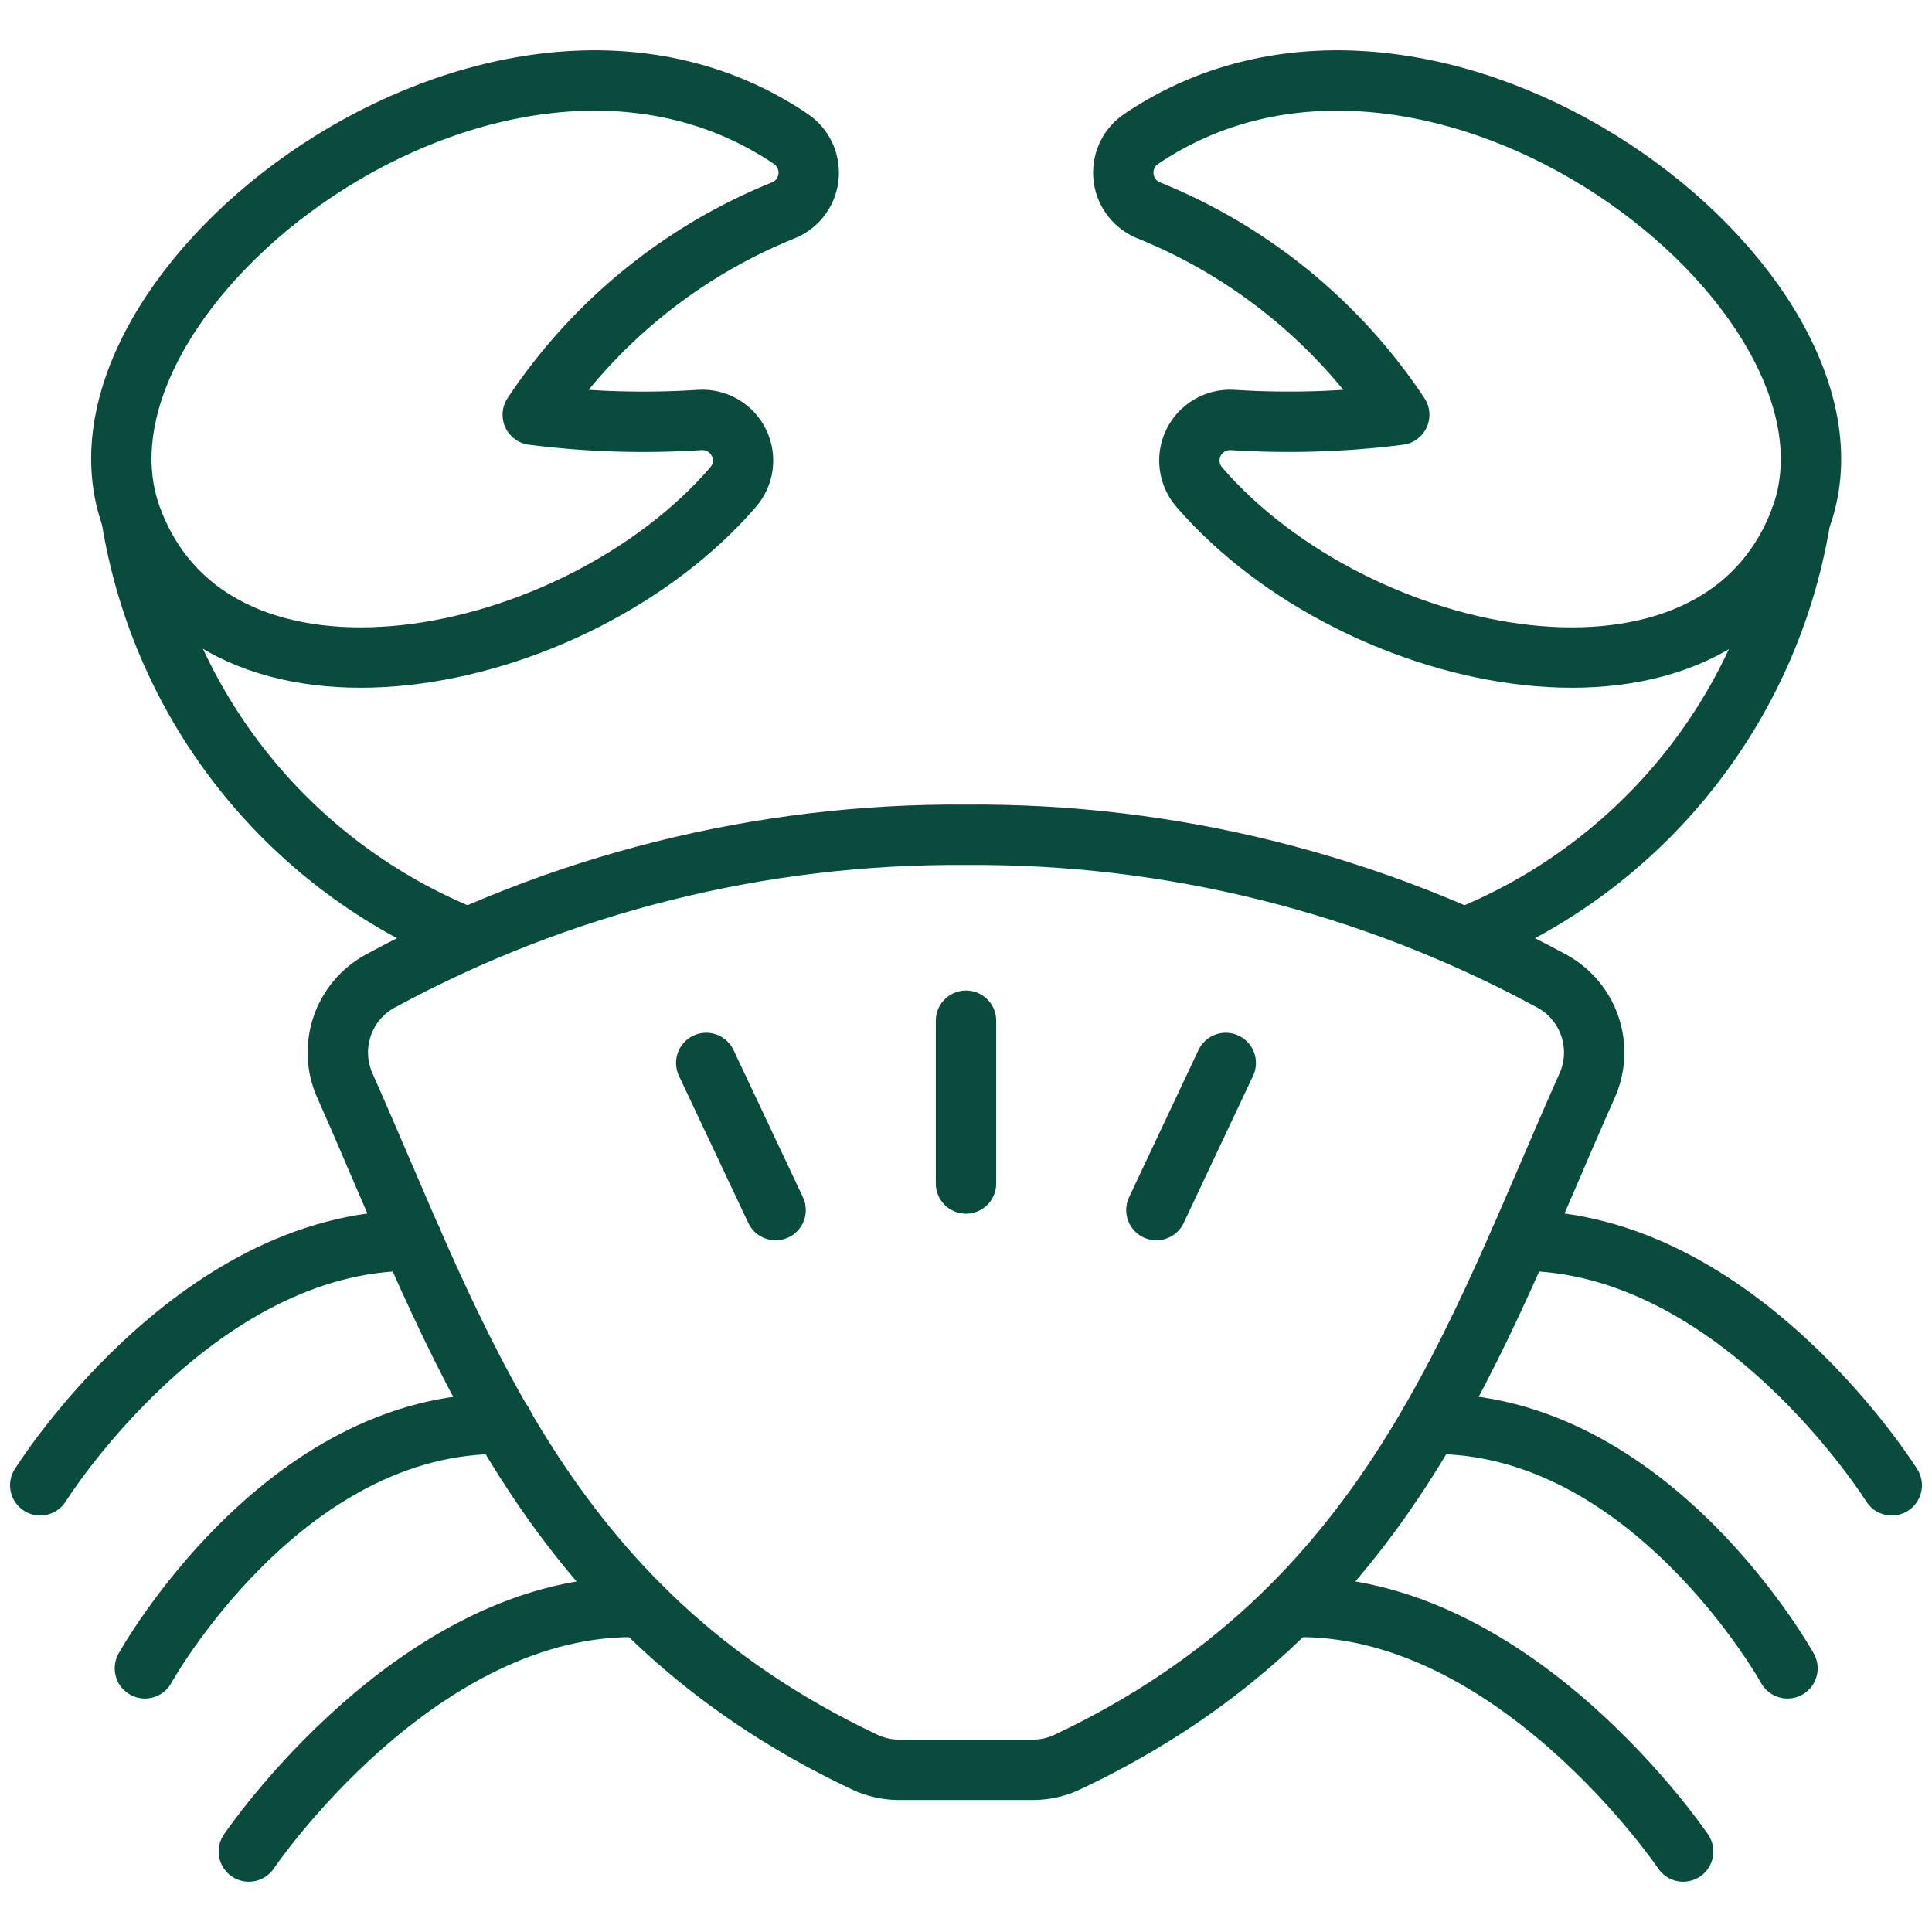 <svg width="64" height="64" viewBox="0 0 64 64" fill="none" xmlns="http://www.w3.org/2000/svg">
<path d="M51.427 32.512C45.468 29.272 38.783 27.6 32 27.654C25.217 27.6 18.532 29.272 12.573 32.512C11.985 32.839 11.541 33.375 11.329 34.013C11.116 34.651 11.15 35.346 11.424 35.96C15.157 44.347 17.915 53.294 28.619 58.36C28.977 58.534 29.37 58.625 29.768 58.627H34.232C34.63 58.625 35.023 58.534 35.381 58.36C46.085 53.294 48.835 44.344 52.576 35.96C52.85 35.346 52.884 34.651 52.672 34.013C52.459 33.375 52.015 32.839 51.427 32.512Z" stroke="#094B3C" stroke-width="2" stroke-linecap="round" stroke-linejoin="round"></path>
<path d="M1.333 49.202C1.333 49.202 6.4 41.092 13.653 41.098" stroke="#094B3C" stroke-width="2" stroke-linecap="round" stroke-linejoin="round"></path>
<path d="M4.8 55.266C4.8 55.266 9.349 47.061 16.667 47.165" stroke="#094B3C" stroke-width="2" stroke-linecap="round" stroke-linejoin="round"></path>
<path d="M8.243 61.334C8.243 61.334 13.867 53.011 21.237 53.235" stroke="#094B3C" stroke-width="2" stroke-linecap="round" stroke-linejoin="round"></path>
<path d="M62.667 49.202C62.667 49.202 57.6 41.092 50.347 41.098" stroke="#094B3C" stroke-width="2" stroke-linecap="round" stroke-linejoin="round"></path>
<path d="M59.213 55.266C59.213 55.266 54.664 47.061 47.347 47.165" stroke="#094B3C" stroke-width="2" stroke-linecap="round" stroke-linejoin="round"></path>
<path d="M55.757 61.334C55.757 61.334 50.141 53.011 42.763 53.235" stroke="#094B3C" stroke-width="2" stroke-linecap="round" stroke-linejoin="round"></path>
<path d="M26.197 4.602C26.396 4.736 26.555 4.921 26.659 5.138C26.762 5.354 26.806 5.595 26.785 5.834C26.765 6.073 26.681 6.302 26.543 6.498C26.404 6.694 26.216 6.849 25.997 6.948C22.59 8.314 19.678 10.682 17.648 13.74C19.489 13.975 21.348 14.032 23.2 13.911C23.463 13.898 23.725 13.962 23.952 14.097C24.18 14.231 24.362 14.429 24.478 14.666C24.593 14.903 24.637 15.169 24.603 15.431C24.568 15.693 24.458 15.938 24.285 16.138C19.059 22.188 7.163 24.567 4.379 17.204C1.507 9.636 16.491 -1.956 26.197 4.602Z" stroke="#094B3C" stroke-width="2" stroke-linecap="round" stroke-linejoin="round"></path>
<path d="M15.467 31.062C12.579 29.902 10.039 28.016 8.094 25.587C6.149 23.157 4.864 20.267 4.363 17.195" stroke="#094B3C" stroke-width="2" stroke-linecap="round" stroke-linejoin="round"></path>
<path d="M37.803 4.602C37.604 4.736 37.445 4.921 37.341 5.138C37.238 5.354 37.194 5.595 37.215 5.834C37.235 6.073 37.319 6.302 37.457 6.498C37.596 6.694 37.784 6.849 38.003 6.948C41.41 8.314 44.322 10.682 46.352 13.74C44.516 13.974 42.661 14.031 40.813 13.911C40.55 13.898 40.288 13.962 40.061 14.097C39.834 14.231 39.651 14.429 39.535 14.666C39.42 14.903 39.376 15.169 39.411 15.431C39.445 15.693 39.555 15.938 39.728 16.138C44.955 22.188 56.851 24.567 59.635 17.204C62.493 9.636 47.509 -1.956 37.803 4.602Z" stroke="#094B3C" stroke-width="2" stroke-linecap="round" stroke-linejoin="round"></path>
<path d="M48.533 31.062C51.421 29.902 53.961 28.016 55.906 25.587C57.851 23.157 59.136 20.267 59.637 17.195" stroke="#094B3C" stroke-width="2" stroke-linecap="round" stroke-linejoin="round"></path>
<path d="M32 33.812V39.205" stroke="#094B3C" stroke-width="2" stroke-linecap="round" stroke-linejoin="round"></path>
<path d="M23.395 35.211L25.693 40.086" stroke="#094B3C" stroke-width="2" stroke-linecap="round" stroke-linejoin="round"></path>
<path d="M40.605 35.211L38.307 40.086" stroke="#094B3C" stroke-width="2" stroke-linecap="round" stroke-linejoin="round"></path>
</svg>
